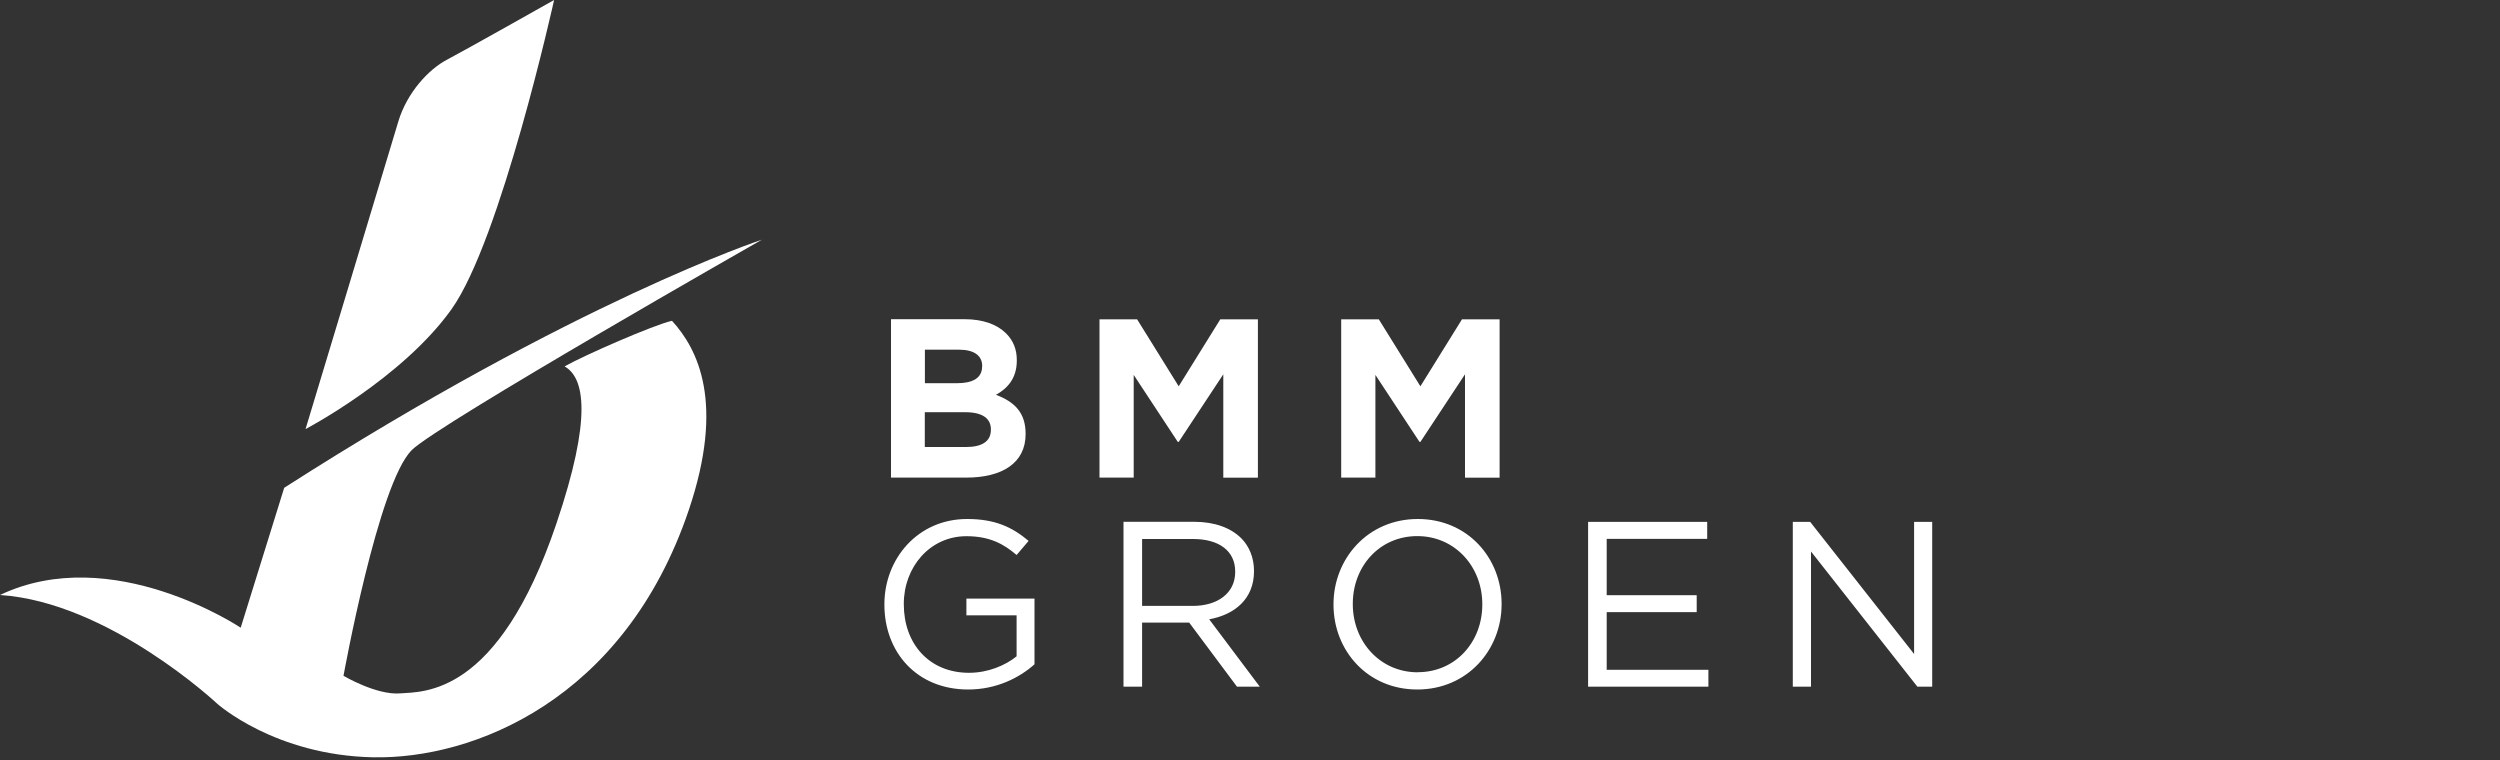 <svg viewBox="0 0 250 76" fill="none" xmlns="http://www.w3.org/2000/svg">
<rect x="0" y="0" width="250" height="76" fill="#333333" stroke="none"/>
<g id="Group">
<path id="Vector_2" d="M179.29 68.67H181.1V55.15L191.74 68.67H193.22V52.19H191.41V65.4L181.02 52.19H179.28V68.67H179.29ZM158.81 68.67H170.84V66.98H160.67V61.21H169.67V59.52H160.67V53.89H170.72V52.19H158.81V68.67ZM141.78 67.23C138.01 67.23 135.28 64.17 135.28 60.42V60.37C135.28 56.63 137.96 53.61 141.73 53.61C145.5 53.61 148.23 56.67 148.23 60.41V60.46C148.23 64.2 145.55 67.22 141.78 67.22M141.73 68.95C146.75 68.95 150.16 64.97 150.16 60.43V60.38C150.16 55.83 146.79 51.9 141.78 51.9C136.77 51.9 133.35 55.88 133.35 60.42V60.47C133.35 65.02 136.72 68.95 141.73 68.95ZM114.21 60.59V53.9H119.3C121.96 53.9 123.52 55.13 123.52 57.15V57.2C123.52 59.32 121.75 60.59 119.28 60.59H114.22H114.21ZM112.35 68.67H114.21V62.26H118.92L123.7 68.67H125.98L120.92 61.93C123.51 61.46 125.4 59.86 125.4 57.13V57.08C125.4 55.79 124.93 54.63 124.13 53.83C123.09 52.79 121.47 52.18 119.44 52.18H112.35V68.66V68.67ZM96.83 68.95C99.61 68.95 101.92 67.8 103.45 66.43V59.86H96.64V61.53H101.66V65.63C100.53 66.55 98.79 67.28 96.9 67.28C92.9 67.28 90.38 64.36 90.38 60.43V60.38C90.38 56.71 92.99 53.62 96.64 53.62C98.97 53.62 100.38 54.4 101.66 55.5L102.86 54.09C101.21 52.7 99.49 51.9 96.71 51.9C91.76 51.9 88.44 55.9 88.44 60.42V60.47C88.44 65.18 91.64 68.95 96.82 68.95" fill="white"/>
<path id="Vector_3" d="M134.12 47.76H137.54V37.49L141.95 44.19H142.04L146.5 37.43V47.77H149.96V31.93H146.2L142.04 38.63L137.88 31.93H134.12V47.77V47.76ZM109.95 47.76H113.37V37.49L117.78 44.19H117.87L122.33 37.43V47.77H125.79V31.93H122.03L117.87 38.63L113.71 31.93H109.95V47.77V47.76ZM99.09 42.94V42.98C99.09 44.16 98.16 44.7 96.62 44.7H92.48V41.22H96.51C98.3 41.22 99.09 41.88 99.09 42.94ZM98.21 36.65C98.21 37.83 97.24 38.32 95.7 38.32H92.49V34.97H95.93C97.4 34.97 98.22 35.56 98.22 36.6V36.64L98.21 36.65ZM89.09 47.76H96.63C100.2 47.76 102.56 46.31 102.56 43.42V43.37C102.56 41.24 101.43 40.18 99.6 39.48C100.73 38.85 101.68 37.85 101.68 36.06V36.01C101.68 34.92 101.32 34.04 100.59 33.32C99.68 32.42 98.26 31.92 96.45 31.92H89.1V47.76H89.09Z" fill="white"/>
<path id="Vector_4" d="M41.18 45.01C37.84 48.28 34.35 67.58 34.35 67.58C34.35 67.58 37.62 69.52 40 69.34C42.38 69.16 49.8 69.62 55.63 52.39C59.27 41.64 58.43 37.76 56.46 36.64C58.26 35.6 65.43 32.46 67.2 32.08C69.8 34.93 72.5 40.28 68.88 51C62.43 70.08 47.24 75.92 37.35 75.73C27.46 75.54 21.71 70.36 21.71 70.36C21.71 70.36 10.88 60.21 0 59.5C11.21 54.16 24.07 62.77 24.07 62.77L28.42 48.78C57.65 30.05 76.19 23.97 76.19 23.97C76.19 23.97 43.88 42.36 41.17 45.01" fill="white"/>
<path id="Vector_5" d="M30.55 42.91C30.55 42.91 40.19 37.86 45.14 30.94C50.09 24.02 55.41 0 55.41 0C55.41 0 46.44 5.06 44.68 5.98C42.91 6.91 40.7 9.22 39.82 12.19C38.94 15.15 30.55 42.92 30.55 42.92" fill="white"/>
</g>
</svg>
